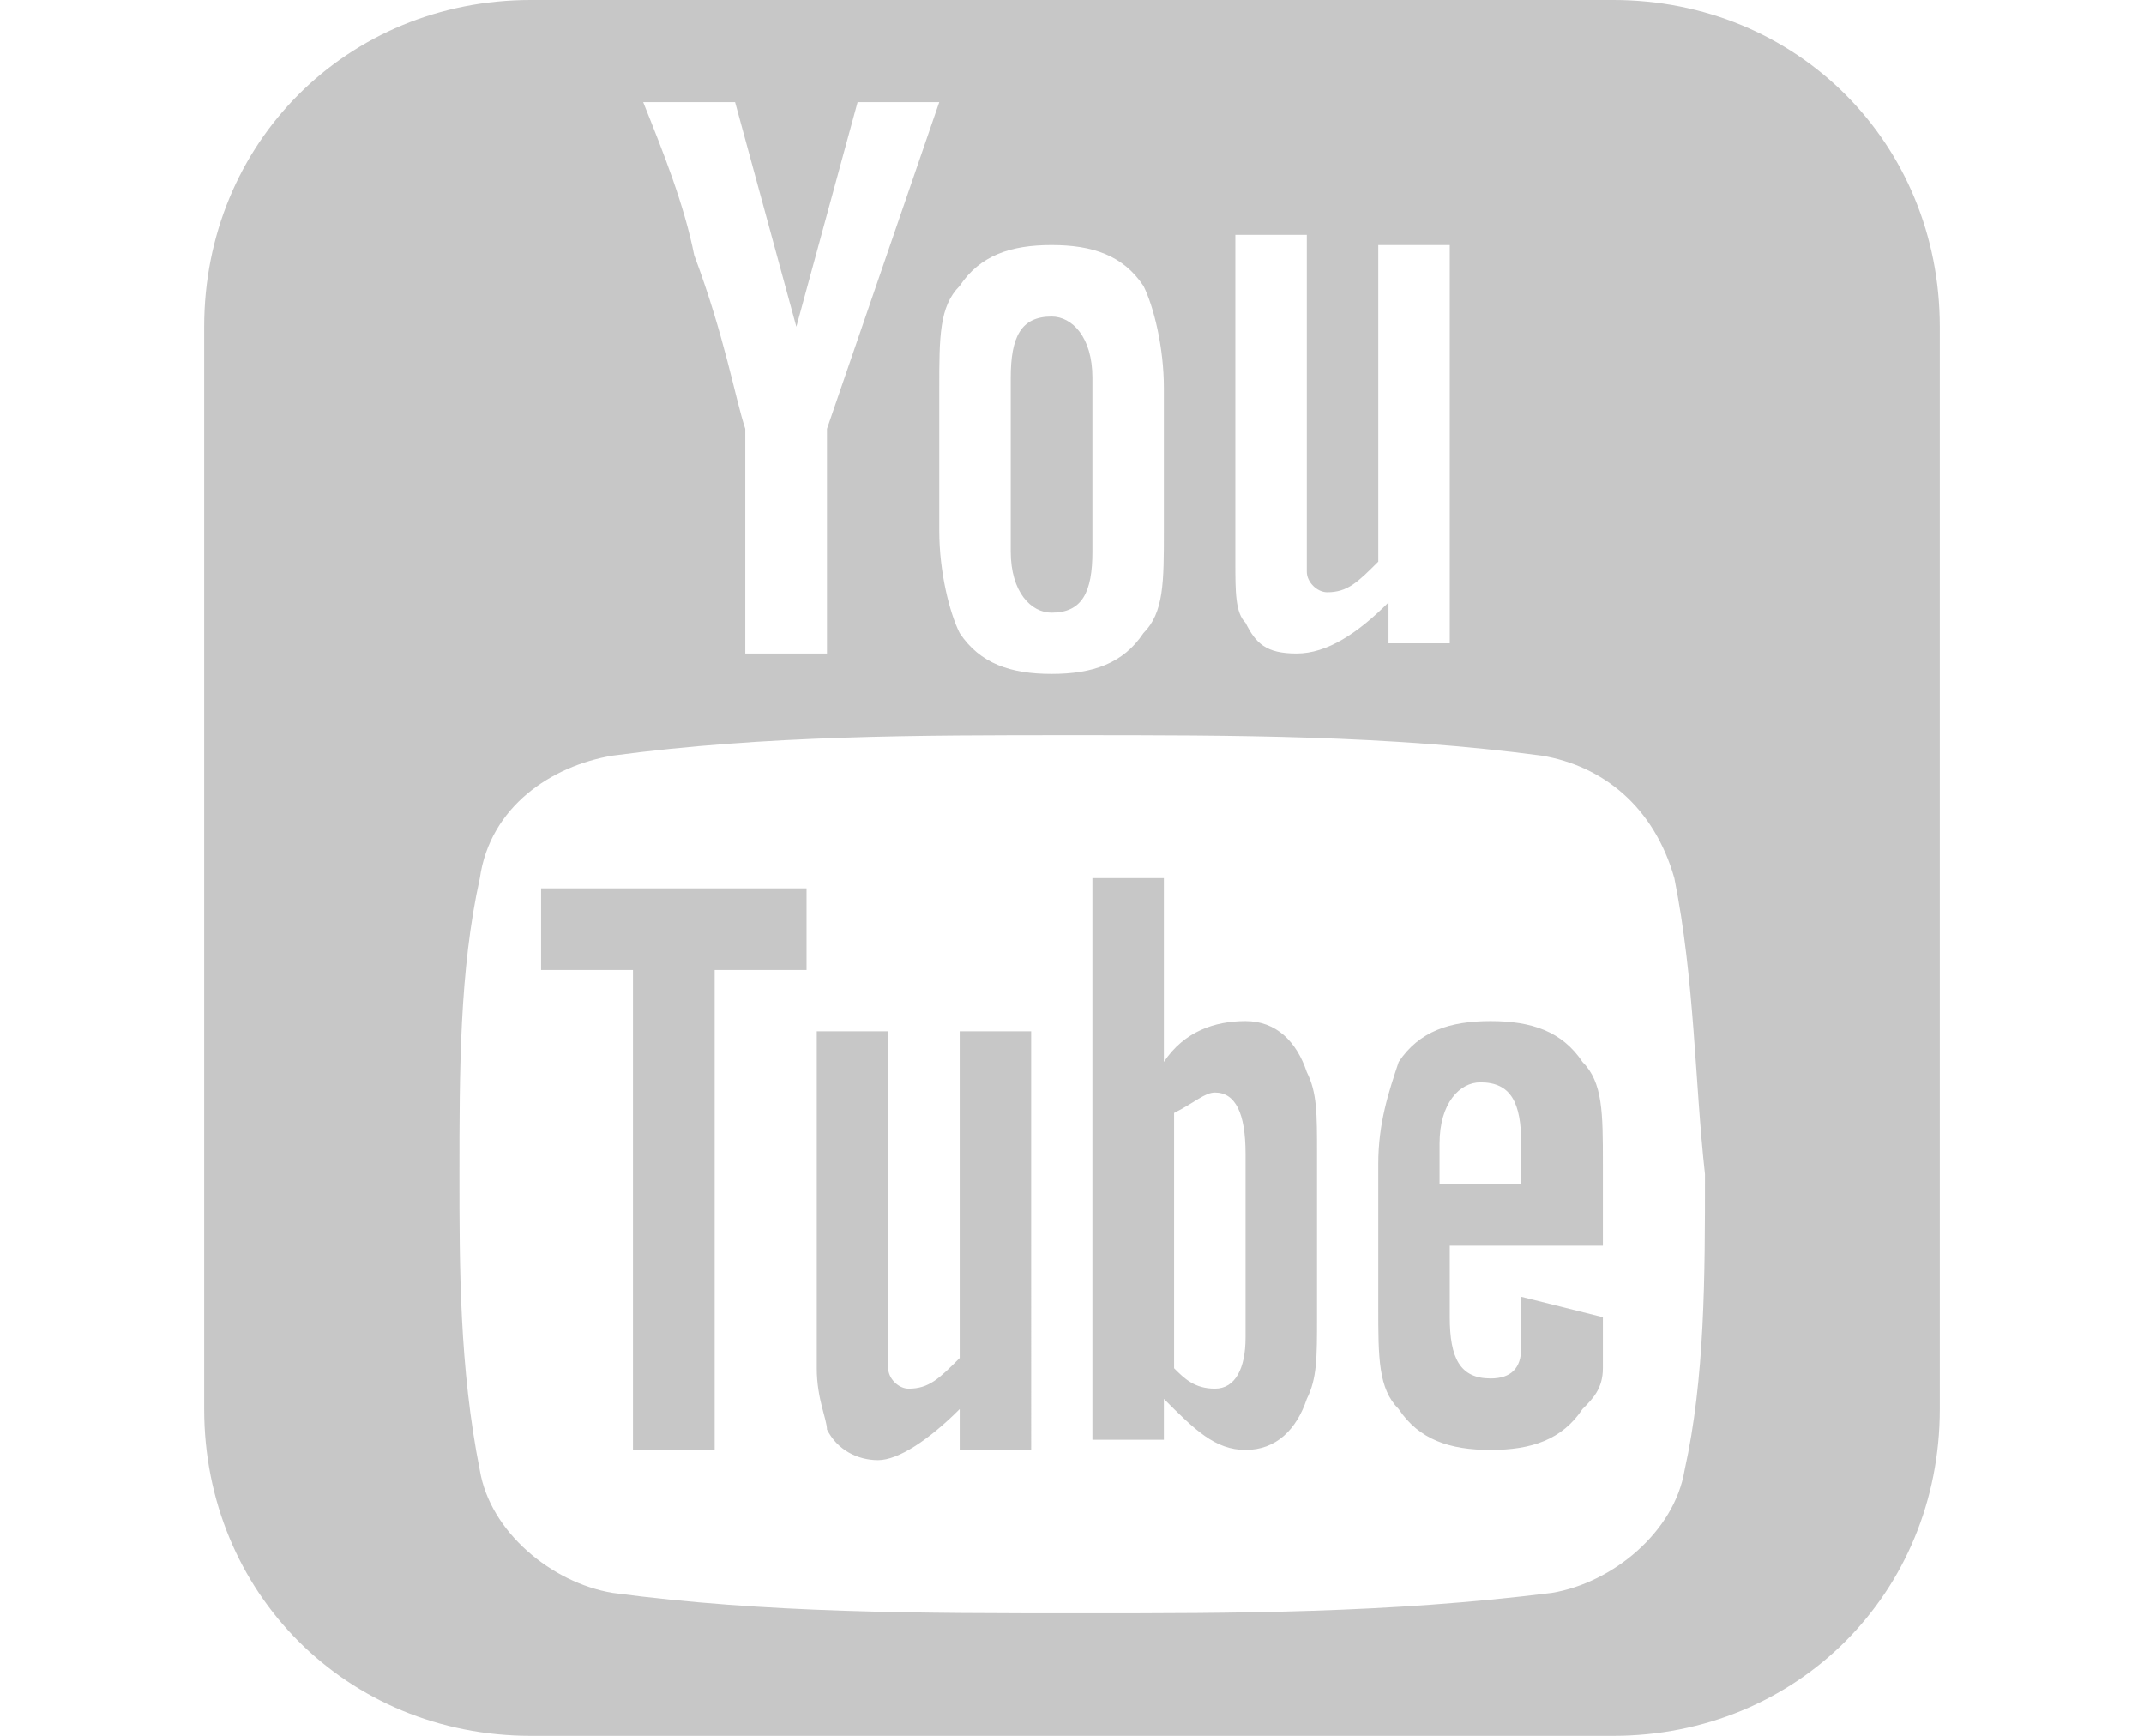 <?xml version="1.0" encoding="utf-8"?>
<!-- Generator: Adobe Illustrator 19.1.0, SVG Export Plug-In . SVG Version: 6.00 Build 0)  -->
<!DOCTYPE svg PUBLIC "-//W3C//DTD SVG 1.1//EN" "http://www.w3.org/Graphics/SVG/1.1/DTD/svg11.dtd">
<svg version="1.1" id="Layer_1" xmlns="http://www.w3.org/2000/svg" xmlns:xlink="http://www.w3.org/1999/xlink" x="0px" y="0px"
	 width="21px" height="17px" viewBox="-287 412.9 21 17" style="enable-background:new -287 412.9 21 17;" xml:space="preserve">
<style type="text/css">
	.st0{fill:#C7C7C7;}
</style>
<title></title>
<desc>Created with Sketch.</desc>
<g>
	<path class="st0" d="M-268,426.7c0,1.8-1.4,3.2-3.2,3.2h-10.6c-1.8,0-3.2-1.4-3.2-3.2v-10.6c0-1.8,1.4-3.2,3.2-3.2h10.6
		c1.8,0,3.2,1.4,3.2,3.2V426.7z M-270.6,421.5c-0.2-0.7-0.7-1.1-1.3-1.2c-1.5-0.2-3-0.2-4.6-0.2c-1.5,0-3,0-4.5,0.2
		c-0.6,0.1-1.2,0.5-1.3,1.2c-0.2,0.9-0.2,1.9-0.2,2.9c0,0.9,0,1.9,0.2,2.9c0.1,0.6,0.7,1.1,1.3,1.2c1.5,0.2,3,0.2,4.6,0.2
		c1.5,0,3,0,4.6-0.2c0.6-0.1,1.2-0.6,1.3-1.2c0.2-0.9,0.2-1.9,0.2-2.9C-270.4,423.5-270.4,422.5-270.6,421.5z M-279.1,422.4h-0.9
		v4.7h-0.8v-4.7h-0.9v-0.8h2.6V422.4z M-277.8,413.9h-0.8l-0.6,2.2l-0.6-2.2h-0.9c0.2,0.5,0.4,1,0.5,1.5c0.3,0.8,0.4,1.4,0.5,1.7
		v2.2h0.8v-2.2L-277.8,413.9z M-276.9,427.1h-0.7v-0.4c-0.3,0.3-0.6,0.5-0.8,0.5c-0.2,0-0.4-0.1-0.5-0.3c0-0.1-0.1-0.3-0.1-0.6V423
		h0.7v3c0,0.2,0,0.3,0,0.3c0,0.1,0.1,0.2,0.2,0.2c0.2,0,0.3-0.1,0.5-0.3V423h0.7V427.1z M-275.6,416.7c0-0.4-0.1-0.8-0.2-1
		c-0.2-0.3-0.5-0.4-0.9-0.4c-0.4,0-0.7,0.1-0.9,0.4c-0.2,0.2-0.2,0.5-0.2,1v1.4c0,0.4,0.1,0.8,0.2,1c0.2,0.3,0.5,0.4,0.9,0.4
		c0.4,0,0.7-0.1,0.9-0.4c0.2-0.2,0.2-0.5,0.2-1V416.7z M-276.3,418.3c0,0.4-0.1,0.6-0.4,0.6c-0.2,0-0.4-0.2-0.4-0.6v-1.7
		c0-0.4,0.1-0.6,0.4-0.6c0.2,0,0.4,0.2,0.4,0.6V418.3z M-274.1,425.8c0,0.4,0,0.6-0.1,0.8c-0.1,0.3-0.3,0.5-0.6,0.5
		c-0.3,0-0.5-0.2-0.8-0.5v0.4h-0.7v-5.5h0.7v1.8c0.2-0.3,0.5-0.4,0.8-0.4c0.3,0,0.5,0.2,0.6,0.5c0.1,0.2,0.1,0.4,0.1,0.8V425.8z
		 M-274.8,424.2c0-0.4-0.1-0.6-0.3-0.6c-0.1,0-0.2,0.1-0.4,0.2v2.5c0.1,0.1,0.2,0.2,0.4,0.2c0.2,0,0.3-0.2,0.3-0.5V424.2z
		 M-272.8,419.4v-4.1h-0.7v3.1c-0.2,0.2-0.3,0.3-0.5,0.3c-0.1,0-0.2-0.1-0.2-0.2c0,0,0-0.1,0-0.3v-3h-0.7v3.2c0,0.3,0,0.5,0.1,0.6
		c0.1,0.2,0.2,0.3,0.5,0.3c0.3,0,0.6-0.2,0.9-0.5v0.4H-272.8z M-271.3,425.8c0,0.2,0,0.4,0,0.5c0,0.2-0.1,0.3-0.2,0.4
		c-0.2,0.3-0.5,0.4-0.9,0.4c-0.4,0-0.7-0.1-0.9-0.4c-0.2-0.2-0.2-0.5-0.2-1v-1.4c0-0.4,0.1-0.7,0.2-1c0.2-0.3,0.5-0.4,0.9-0.4
		c0.4,0,0.7,0.1,0.9,0.4c0.2,0.2,0.2,0.5,0.2,1v0.8h-1.5v0.7c0,0.4,0.1,0.6,0.4,0.6c0.2,0,0.3-0.1,0.3-0.3c0,0,0-0.2,0-0.5
		L-271.3,425.8L-271.3,425.8z M-272.1,424.5v-0.4c0-0.4-0.1-0.6-0.4-0.6c-0.2,0-0.4,0.2-0.4,0.6v0.4H-272.1z"/>
</g>
</svg>
